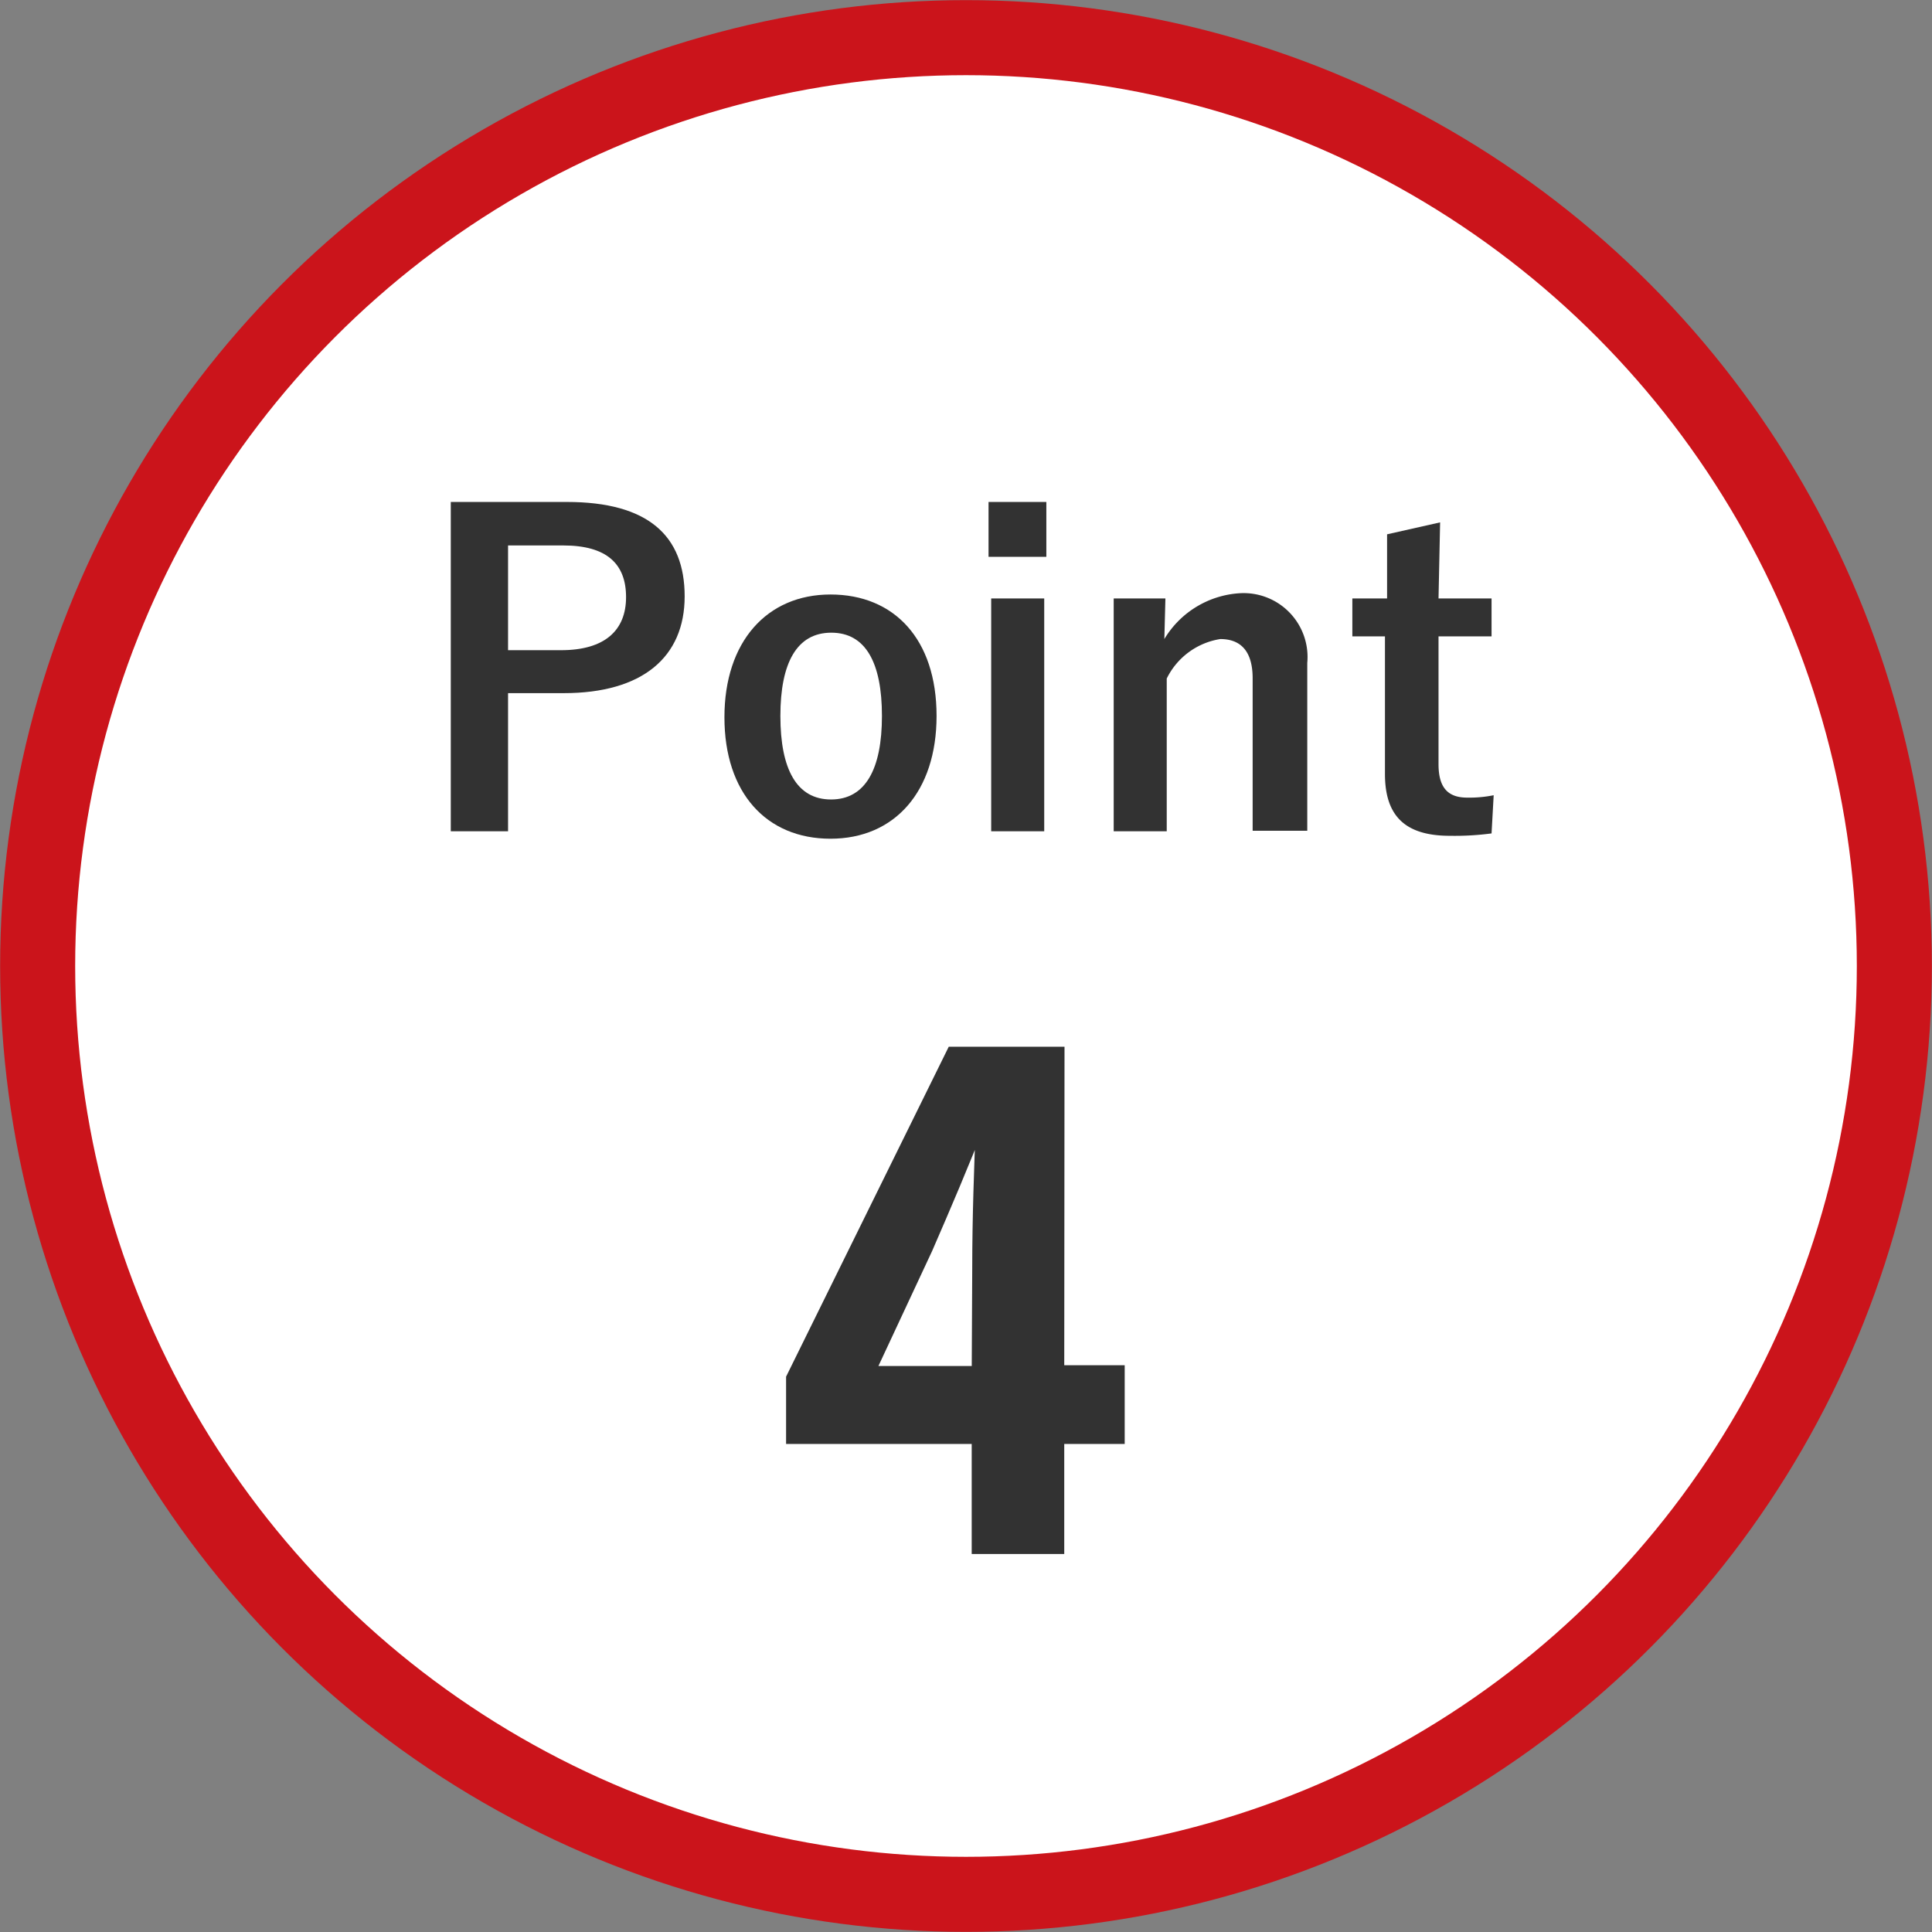 <svg xmlns="http://www.w3.org/2000/svg" viewBox="0 0 72.86 72.86"><rect x="0" y="0" width="72.86" height="72.86" fill="#808080" stroke="none"/><defs><style>.cls-1{fill:#fff;stroke:#cb141b;stroke-width:2.83px;}.cls-1,.cls-3{stroke-miterlimit:10;}.cls-2,.cls-3{fill:#323232;}.cls-3{stroke:#323232;stroke-width:0.71px;}</style></defs><g id="レイヤー_2" data-name="レイヤー 2"><g id="レイヤー_1-2" data-name="レイヤー 1"><circle class="cls-1" cx="36.43" cy="36.43" r="35.01"/><path class="cls-2" d="M21.38,18.93c3.06,0,4.44,1.27,4.44,3.56s-1.59,3.65-4.56,3.65h-2.1v5.21H17V18.93Zm-2.22,5.59h2c1.65,0,2.45-.75,2.45-2s-.72-1.95-2.37-1.95H19.16Z"/><path class="cls-2" d="M35.32,27c0,2.85-1.58,4.63-4,4.63s-4-1.73-4-4.58,1.6-4.63,4-4.63S35.32,24.1,35.32,27Zm-5.89,0c0,2,.61,3.15,1.91,3.15S33.26,29,33.26,27s-.61-3.14-1.91-3.14S29.43,25,29.43,27Z"/><path class="cls-2" d="M39.46,21H37.28V18.93h2.18Zm-.08,10.35h-2V22.57h2Z"/><path class="cls-2" d="M43.91,24.1a3.57,3.57,0,0,1,2.88-1.73A2.41,2.41,0,0,1,49.3,25v6.33H47.24V25.58c0-1-.43-1.48-1.22-1.48A2.72,2.72,0,0,0,44,25.59v5.76H42V22.57h1.95Z"/><path class="cls-2" d="M54.25,22.57h2V24h-2v4.82c0,.88.35,1.26,1.08,1.26a4.63,4.63,0,0,0,1-.09l-.08,1.44a10.56,10.56,0,0,1-1.57.09c-1.66,0-2.45-.72-2.45-2.33V24H51V22.57h1.31V20.15l2-.45Z"/><path class="cls-3" d="M39.78,51.84h2.28V54.1H39.78v4.15H37V54.1H30V52l6-12.17h3.79Zm-2.76-4c0-1.94.07-3.77.14-5.61h-.33c-.61,1.58-1.3,3.19-2,4.8l-2.26,4.84H37Z"/></g></g></svg>